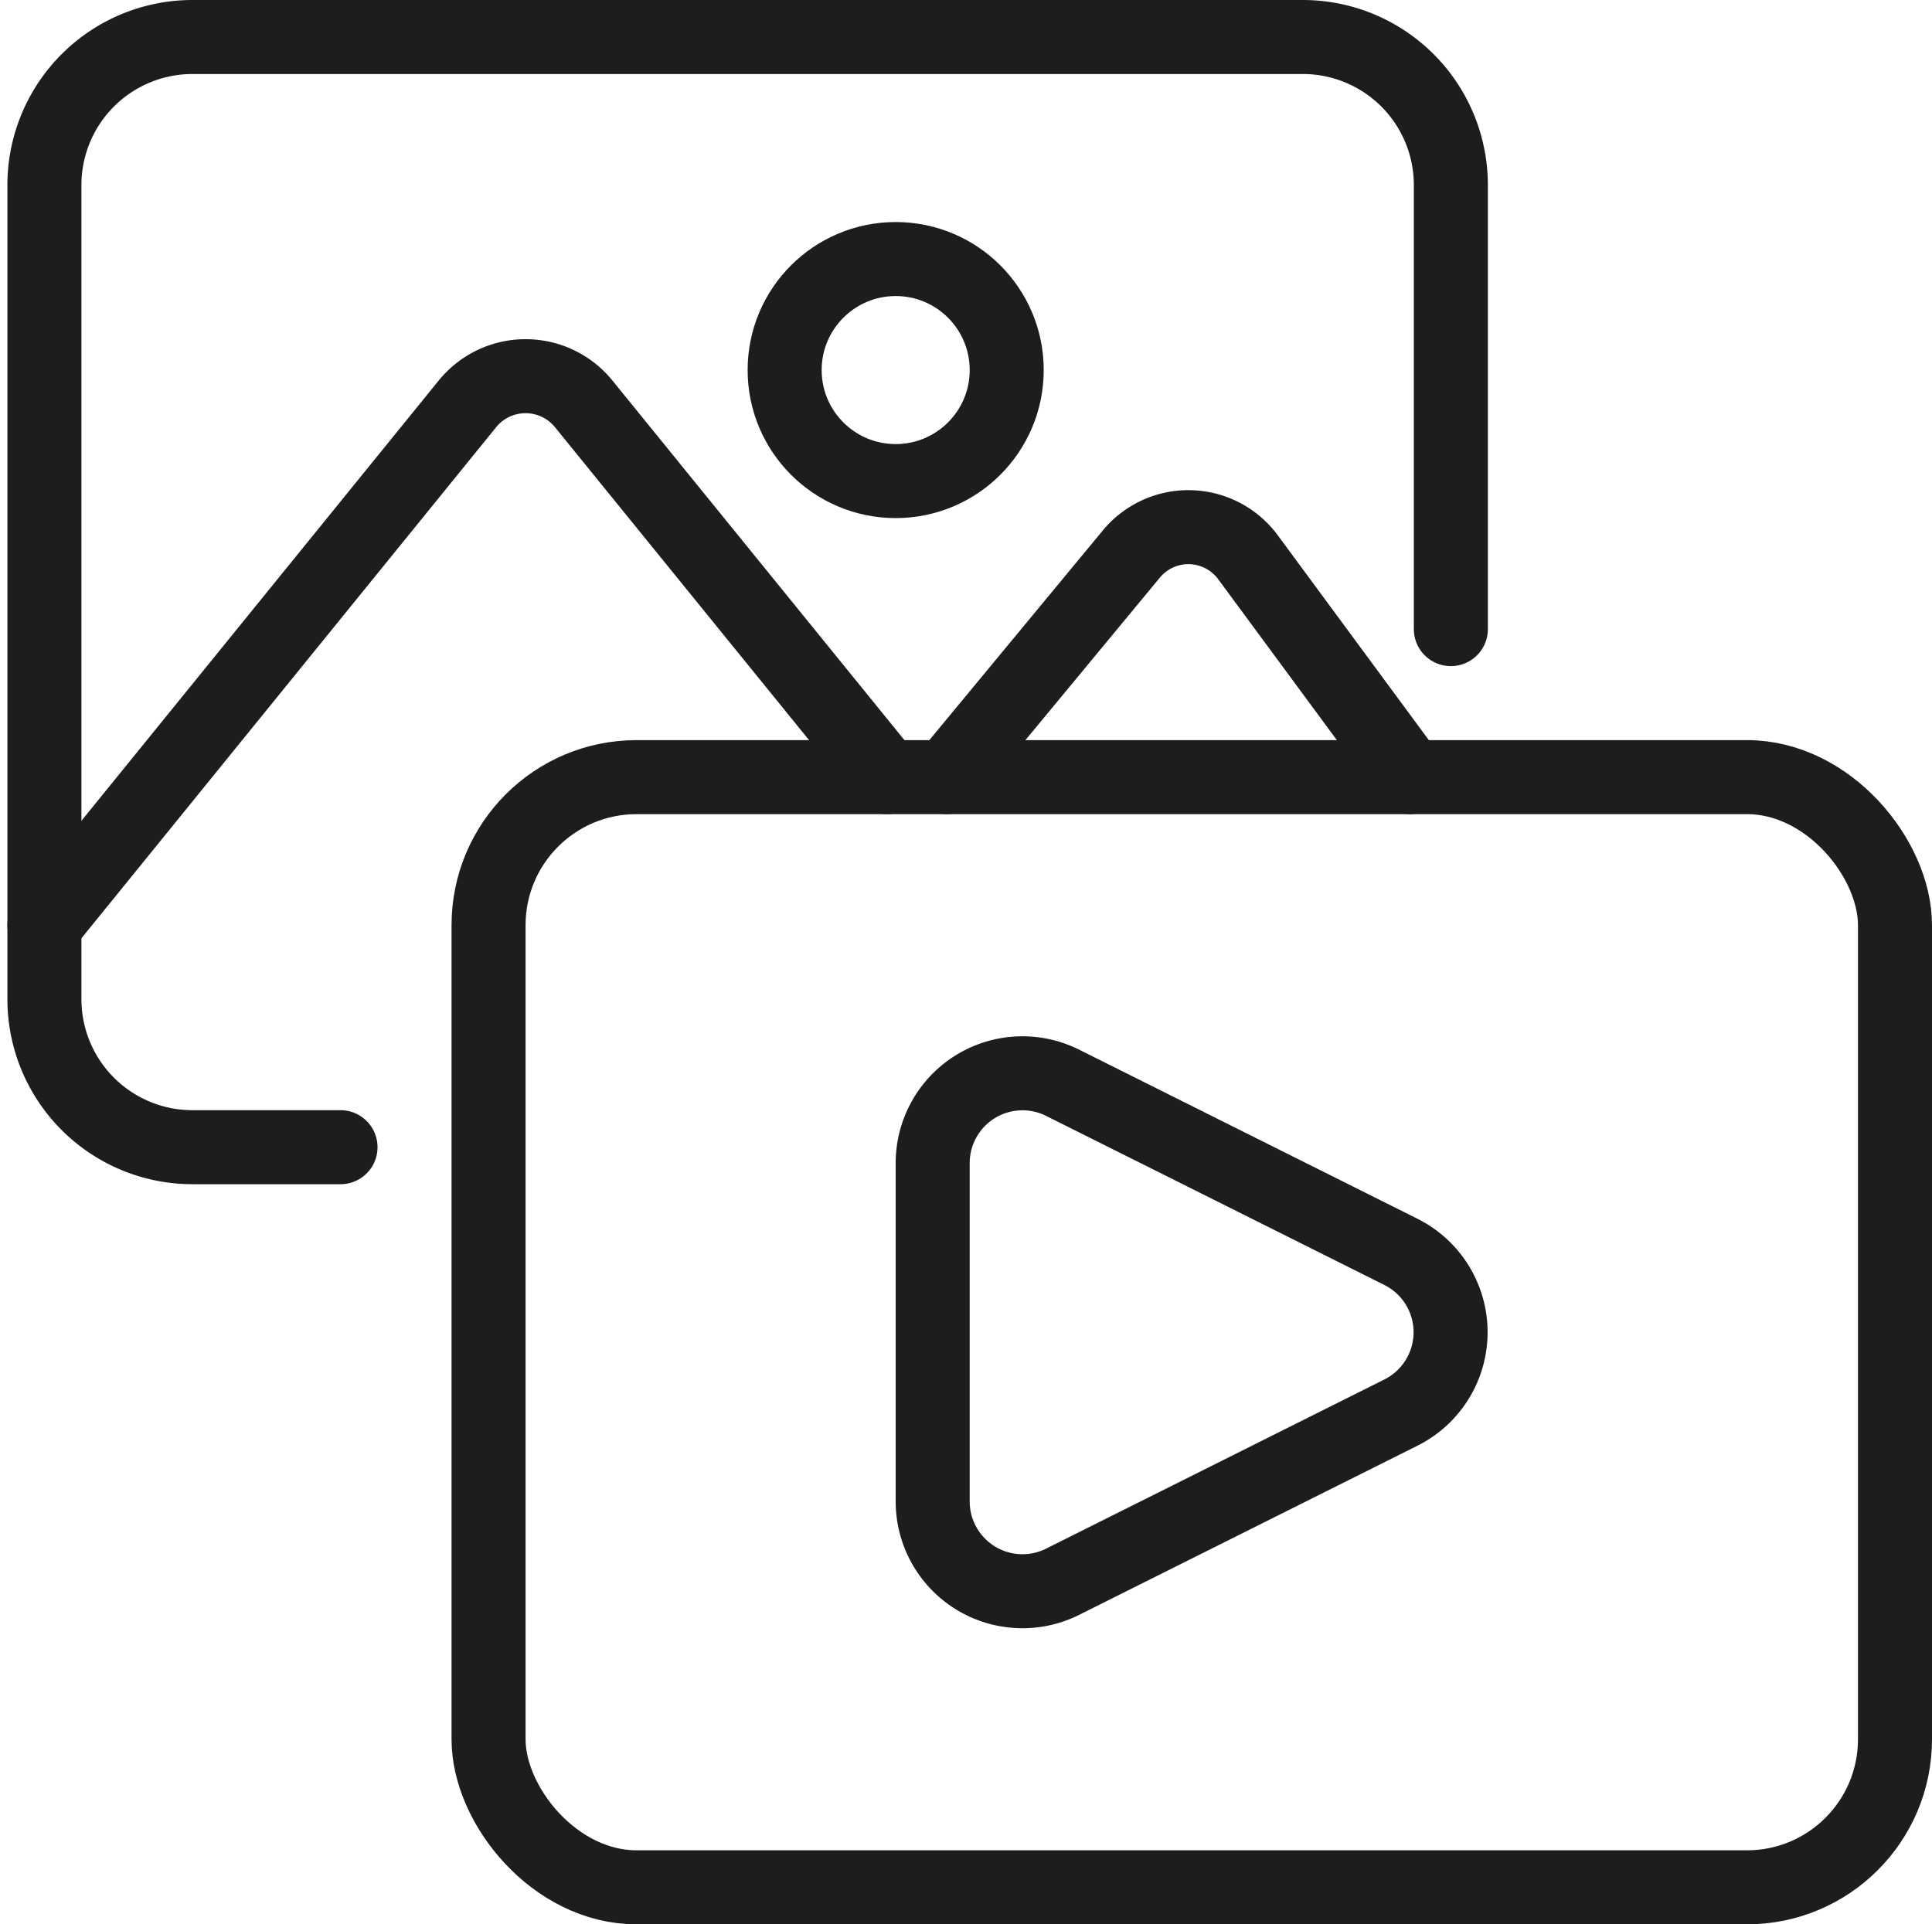 <?xml version="1.0" encoding="UTF-8"?>
<!DOCTYPE svg PUBLIC '-//W3C//DTD SVG 1.0//EN'
          'http://www.w3.org/TR/2001/REC-SVG-20010904/DTD/svg10.dtd'>
<svg height="26.0" preserveAspectRatio="xMidYMid meet" version="1.0" viewBox="2.9 3.0 26.1 26.0" width="26.1" xmlns="http://www.w3.org/2000/svg" xmlns:xlink="http://www.w3.org/1999/xlink" zoomAndPan="magnify"
><rect fill="none" height="15" rx="2" stroke="#1d1d1b" stroke-linecap="round" stroke-linejoin="round" width="19" x="9.5" y="13.5"
  /><path d="M7.5,18.5h-2a2,2,0,0,1-2-2V5.5a2,2,0,0,1,2-2h15a2,2,0,0,1,2,2v6" fill="none" stroke="#1d1d1b" stroke-linecap="round" stroke-linejoin="round"
  /><path d="M3.5,15.5,9.22,8.45a1.012,1.012,0,0,1,1.56,0l4.1,5.05" fill="none" stroke="#1d1d1b" stroke-linecap="round" stroke-linejoin="round"
  /><path d="M15.69,13.5l2.49-3.01a1,1,0,0,1,1.58.04l2.19,2.97" fill="none" stroke="#1d1d1b" stroke-linecap="round" stroke-linejoin="round"
  /><circle cx="15" cy="8" fill="none" r="1.5" stroke="#1d1d1b" stroke-linecap="round" stroke-linejoin="round"
  /><path d="M15.5,23.285v-4.57a1.213,1.213,0,0,1,1.756-1.085l4.569,2.284a1.214,1.214,0,0,1,0,2.172L17.258,24.37A1.213,1.213,0,0,1,15.5,23.285Z" fill="none" stroke="#1d1d1b" stroke-linecap="round" stroke-linejoin="round"
/></svg
>
